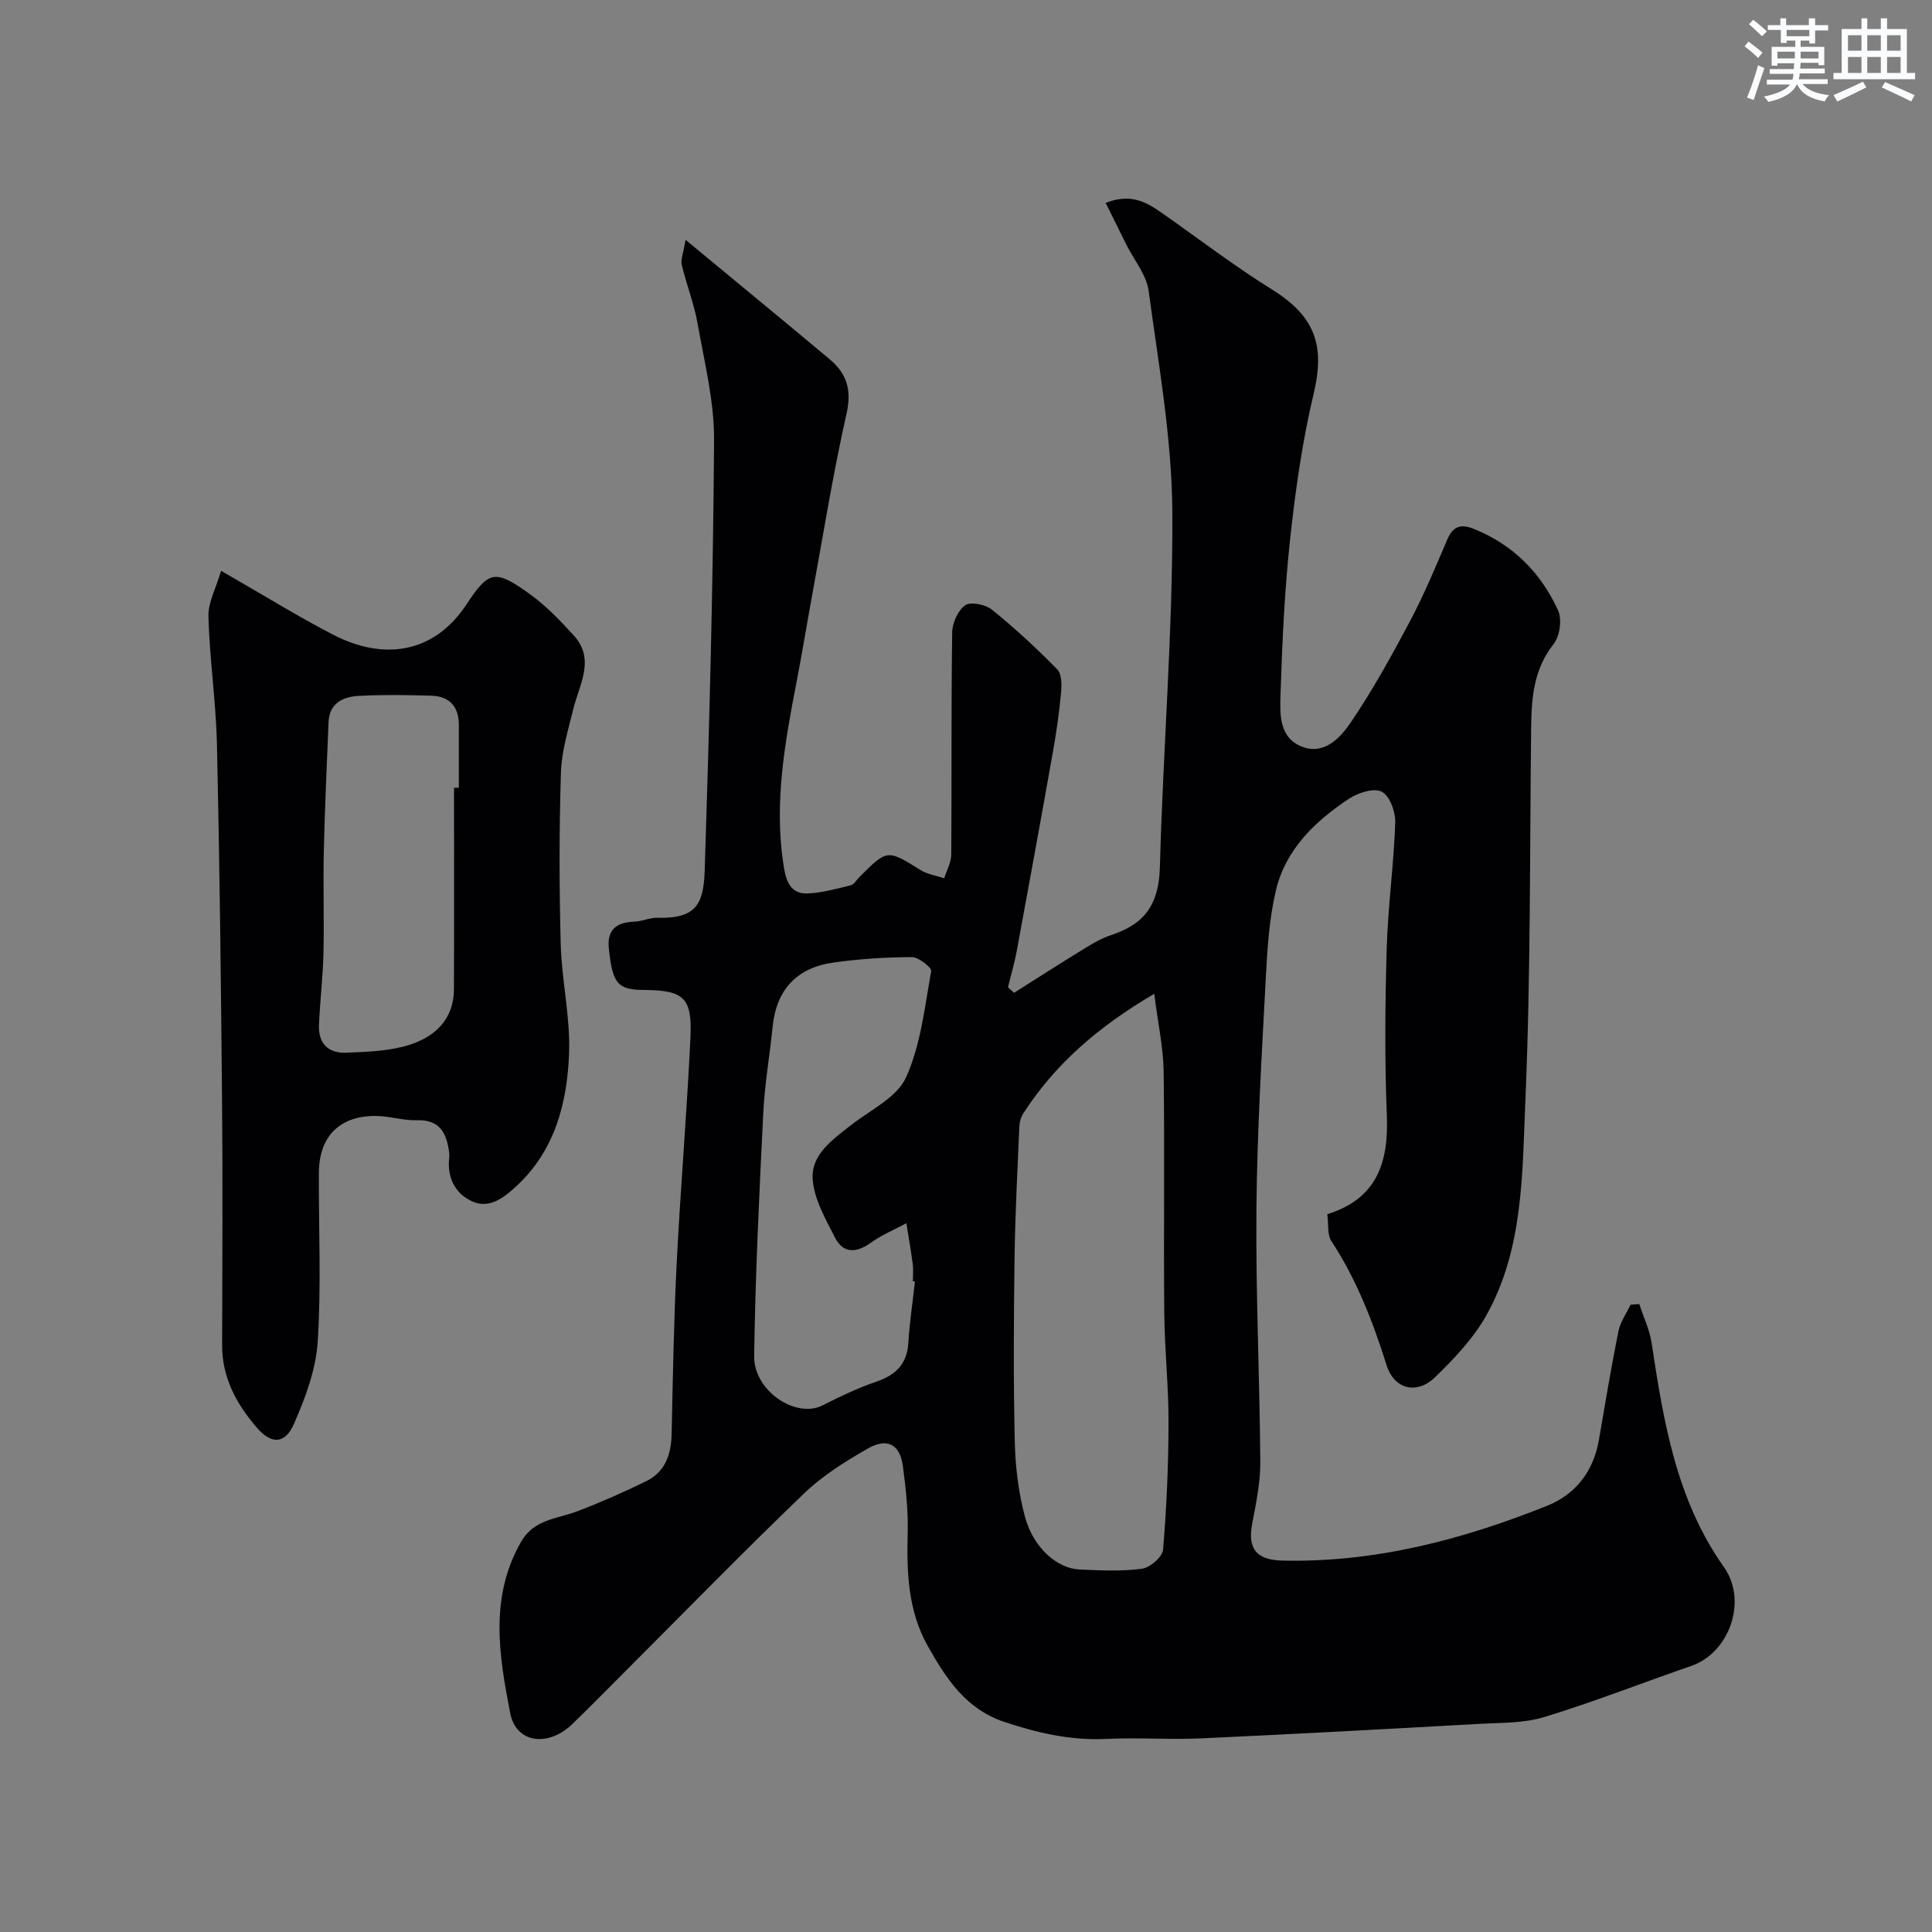 <svg enable-background="new 0 0 400 400" viewBox="0 0 400 400" xmlns="http://www.w3.org/2000/svg"><rect x="0" y="0" width="400" height="400" fill="#808080" stroke="none"/><path d="m141.94 49.65c5.01 4.15 8.89 7.35 12.77 10.56 5.69 4.71 11.39 9.4 17.04 14.15 3.55 2.98 4.63 6.33 3.52 11.26-2.86 12.7-4.91 25.58-7.26 38.39-1.06 5.78-2 11.58-3.12 17.35-2.4 12.37-4.61 24.77-2.72 37.4.4 2.65.97 6.41 5.04 6.22 3-.13 5.99-.97 8.93-1.69.69-.17 1.19-1.11 1.78-1.7 5.81-5.8 5.77-5.74 12.72-1.43 1.42.88 3.22 1.13 4.85 1.68.51-1.64 1.45-3.28 1.46-4.92.11-15.33-.03-30.66.19-45.99.03-1.96 1.2-4.59 2.72-5.63 1.15-.78 4.2-.14 5.53.94 4.74 3.84 9.26 8 13.52 12.37.97.99.91 3.33.75 5-.37 4.05-.96 8.09-1.67 12.09-2.44 13.77-4.96 27.52-7.5 41.27-.46 2.5-1.2 4.95-1.8 7.43.42.39.83.77 1.25 1.16 4.54-2.87 9.05-5.78 13.62-8.58 2.02-1.24 4.07-2.57 6.29-3.31 6.21-2.06 10.05-5.36 10.29-14.12.66-24.47 2.7-48.94 2.58-73.39-.08-15.33-2.85-30.68-4.91-45.95-.45-3.33-3.02-6.37-4.61-9.56-1.39-2.78-2.76-5.57-4.28-8.64 5.47-2.16 8.71.04 11.95 2.3 7.47 5.25 14.75 10.81 22.49 15.63 8.87 5.54 11.02 11.49 8.63 21.52-2.34 9.81-3.77 19.89-4.86 29.93-1.16 10.64-1.66 21.38-2 32.08-.13 4.05-.46 9.09 4.26 11.05 4.69 1.96 8.09-1.74 10.28-4.96 4.54-6.69 8.47-13.82 12.27-20.98 2.9-5.47 5.29-11.21 7.72-16.91 1.19-2.78 2.83-3.23 5.48-2.17 8.12 3.26 13.88 9.08 17.44 16.87.85 1.86.37 5.34-.91 6.96-4.1 5.16-4.58 10.99-4.66 17.11-.3 25.93-.09 51.88-1.21 77.78-.64 14.91-.41 30.39-8.03 44.04-2.67 4.79-6.66 9-10.64 12.87-3.77 3.66-8.47 2.54-10.04-2.45-2.85-9.04-6.21-17.74-11.44-25.72-.88-1.35-.57-3.47-.85-5.57 10.34-3.22 12.72-10.77 12.33-20.48-.46-11.48-.36-23-.03-34.49.25-8.71 1.47-17.39 1.77-26.11.08-2.21-1.16-5.59-2.8-6.41-1.67-.83-4.97.26-6.88 1.53-6.93 4.63-12.97 10.4-14.99 18.78-1.41 5.85-1.8 12.01-2.12 18.06-.84 16.02-1.81 32.06-1.95 48.09-.16 17.43.68 34.86.8 52.29.03 4.2-.84 8.45-1.64 12.61-.8 4.18-.29 7.69 6.16 7.84 19.23.45 37.29-4.32 54.86-11.34 5.83-2.33 9.59-7.09 10.71-13.56 1.3-7.53 2.55-15.07 4.05-22.56.39-1.93 1.65-3.68 2.51-5.51.61-.05 1.22-.09 1.82-.14.87 2.69 2.13 5.31 2.55 8.07 2.47 16.3 5.11 32.46 14.98 46.4 4.93 6.97 1.15 17.72-6.77 20.45-10.15 3.5-20.15 7.45-30.41 10.58-4.31 1.32-9.11 1.17-13.7 1.43-19.13 1.07-38.26 2.12-57.4 2.99-6.51.3-13.05-.2-19.56.11-7.38.36-14.26-1.21-21.19-3.53-7.99-2.68-12.04-9.02-15.81-15.69-4.11-7.29-4.38-15.3-4.16-23.45.12-4.58-.39-9.21-.99-13.76s-3.22-6.01-7.31-3.66c-4.65 2.66-9.33 5.59-13.16 9.27-12.26 11.77-24.13 23.94-36.15 35.96-3.94 3.94-7.83 7.92-11.83 11.79-4.91 4.75-11.62 4.08-12.86-2.27-2.29-11.8-4.36-24 2.28-35.51 2.68-4.65 7.4-4.68 11.55-6.25 4.84-1.84 9.59-3.95 14.25-6.21 3.94-1.91 5.24-5.46 5.34-9.7.26-11.77.45-23.54 1.04-35.3.79-15.65 2.12-31.26 2.86-46.91.39-8.28-1.41-9.78-9.61-9.84-5.47-.04-6.53-1.27-7.29-8.64-.4-3.84 1.62-5.39 5.28-5.5 1.6-.05 3.19-.85 4.77-.81 8 .22 9.57-2.77 9.8-9.78.96-29.69 1.75-59.39 1.94-89.09.05-8.08-2.01-16.2-3.43-24.24-.72-4.08-2.3-7.99-3.25-12.04-.29-1.06.31-2.37.78-5.21zm97.03 156.1c-11.82 6.96-20.58 14.66-27.12 24.79-.5.77-.77 1.82-.81 2.75-.39 9.1-.87 18.19-.99 27.29-.17 12.66-.24 25.33.05 37.98.12 5.2.77 10.51 2.12 15.51 1.75 6.48 6.74 10.67 11.23 10.87 4.32.2 8.71.42 12.97-.15 1.67-.22 4.26-2.45 4.38-3.94.74-8.73 1.11-17.51 1.13-26.28.02-7.6-.81-15.19-.88-22.79-.15-16.66.09-33.32-.13-49.98-.07-4.93-1.17-9.86-1.95-16.05zm-49.54 59.57c-.14-.02-.29-.03-.43-.05 0-1.17.13-2.35-.02-3.5-.37-2.85-.87-5.68-1.32-8.52-2.48 1.34-5.13 2.44-7.4 4.07-3.02 2.16-5.72 2.2-7.4-1.12-1.97-3.87-4.36-8.02-4.61-12.16-.3-5.04 4.17-8.13 7.96-11.11 3.99-3.13 9.47-5.69 11.36-9.84 3.07-6.76 3.88-14.58 5.22-22.02.14-.76-2.6-2.91-4-2.91-5.42.02-10.89.37-16.26 1.13-7.51 1.06-11.77 5.55-12.56 13.23-.61 6.02-1.66 12.02-1.95 18.05-.83 16.72-1.64 33.45-1.88 50.18-.11 7.25 8.68 13.01 14.16 10.22 3.6-1.83 7.28-3.59 11.09-4.89 4.03-1.38 6.39-3.61 6.67-8.04.26-4.25.9-8.48 1.37-12.72z" fill="#010103"/><path d="m45.78 118.18c8.73 5.01 15.81 9.41 23.19 13.23 10.21 5.28 20.77 4.15 27.67-6.36 4.65-7.08 6-7.12 13.11-2.01 3.32 2.39 6.22 5.43 9 8.47 4.55 4.97 1.23 10.09-.03 15.2-1.08 4.39-2.46 8.85-2.59 13.32-.36 11.82-.36 23.66-.04 35.48.21 7.54 2.01 15.09 1.73 22.58-.39 10.22-2.9 20.08-10.89 27.47-2.55 2.36-5.61 4.82-9.21 3.16-3.51-1.61-5.18-4.96-4.72-9.04.04-.33.04-.67 0-1-.51-3.95-1.82-6.91-6.71-6.75-2.75.09-5.52-.83-8.29-.88-7.59-.14-11.94 4.16-11.98 11.75-.06 11.66.51 23.36-.24 34.97-.37 5.79-2.56 11.66-4.93 17.05-1.83 4.18-4.65 4.24-7.61.83-4.24-4.88-7.27-10.38-7.25-17.16.04-16.99.14-33.99-.02-50.98-.22-24.43-.5-48.86-1.05-73.28-.2-8.87-1.52-17.71-1.77-26.59-.08-2.92 1.59-5.91 2.63-9.46zm48.22 44.91h1c0-4.33.01-8.67 0-13-.01-3.76-1.9-5.94-5.66-6.05-5-.15-10.01-.23-14.99.03-3.28.17-6.17 1.45-6.33 5.48-.36 8.93-.78 17.87-.98 26.8-.16 7 .09 14-.07 21-.12 4.94-.71 9.87-.93 14.81-.17 3.82 1.85 5.94 5.65 5.79 3.93-.16 7.95-.29 11.73-1.24 6.92-1.74 10.52-5.93 10.56-11.82.08-13.93.02-27.87.02-41.8z" fill="#010103"/><g fill="#fafbfc"><path d="m361.2 9.6.8-1c.9.7 1.9 1.4 2.9 2.3l-.9 1.1c-1-1-2-1.8-2.8-2.4zm.5 10.6c.9-2.1 1.6-4.3 2.3-6.7.4.2.8.4 1.3.6-.7 2.1-1.5 4.3-2.2 6.6zm.4-15.2.9-.9c1 .8 2 1.6 2.8 2.4l-1 1c-.9-.9-1.8-1.7-2.7-2.5zm12.5-1.2h1.2v1.4h2.7v1.1h-2.7v2.7h-1.2v-.6h-1.8v1.3h4.9v3.8h-1.2v-.5h-3.7c0 .4-.1.9-.1 1.2h5.1v1h-5.2c0 .5-.1.9-.2 1.2h6v1h-5.2c1.1 1.3 2.9 2 5.5 2.3-.4.4-.7.8-.9 1.3-2.9-.5-4.8-1.6-5.7-3.5h-.1c-.8 1.7-2.7 2.9-5.9 3.6-.2-.4-.6-.8-.9-1.1 2.8-.6 4.6-1.4 5.4-2.5h-4.8v-1h5.3c.1-.3.2-.7.2-1.2h-4.9v-1h5c0-.4 0-.8.1-1.2h-3.5v.5h-1.2v-3.9h4.9v-1.3h-1.8v.5h-1.2v-2.7h-2.7v-1h2.6v-1.4h1.2v1.4h4.7v-1.4zm-6.6 8.3h3.6c0-.4 0-.9 0-1.4h-3.6zm1.9-4.6h4.7v-1.3h-4.7zm6.6 3.2h-3.7v1.4h3.7z"/><path d="m385.3 3.8h1.3v2.2h2.8v-2.2h1.3v2.2h4.1v9.1h1.7v1.3h-16.9v-1.3h1.7v-9.1h4.1v-2.2zm.4 13.1.7 1.2c-1.8.9-3.8 1.9-6 2.9-.2-.4-.5-.8-.8-1.3 2.3-1 4.3-1.9 6.1-2.8zm-3.1-6.4h2.8v-3.2h-2.8zm0 4.6h2.8v-3.3h-2.8zm4-4.6h2.8v-3.2h-2.8zm0 4.6h2.8v-3.3h-2.8zm3.7 1.9c2.1.9 4.1 1.8 6.1 2.7l-.7 1.3c-2.2-1.1-4.2-2-6.1-2.9zm3.2-9.7h-2.8v3.2h2.8zm-2.8 7.8h2.8v-3.3h-2.8z"/></g></svg>